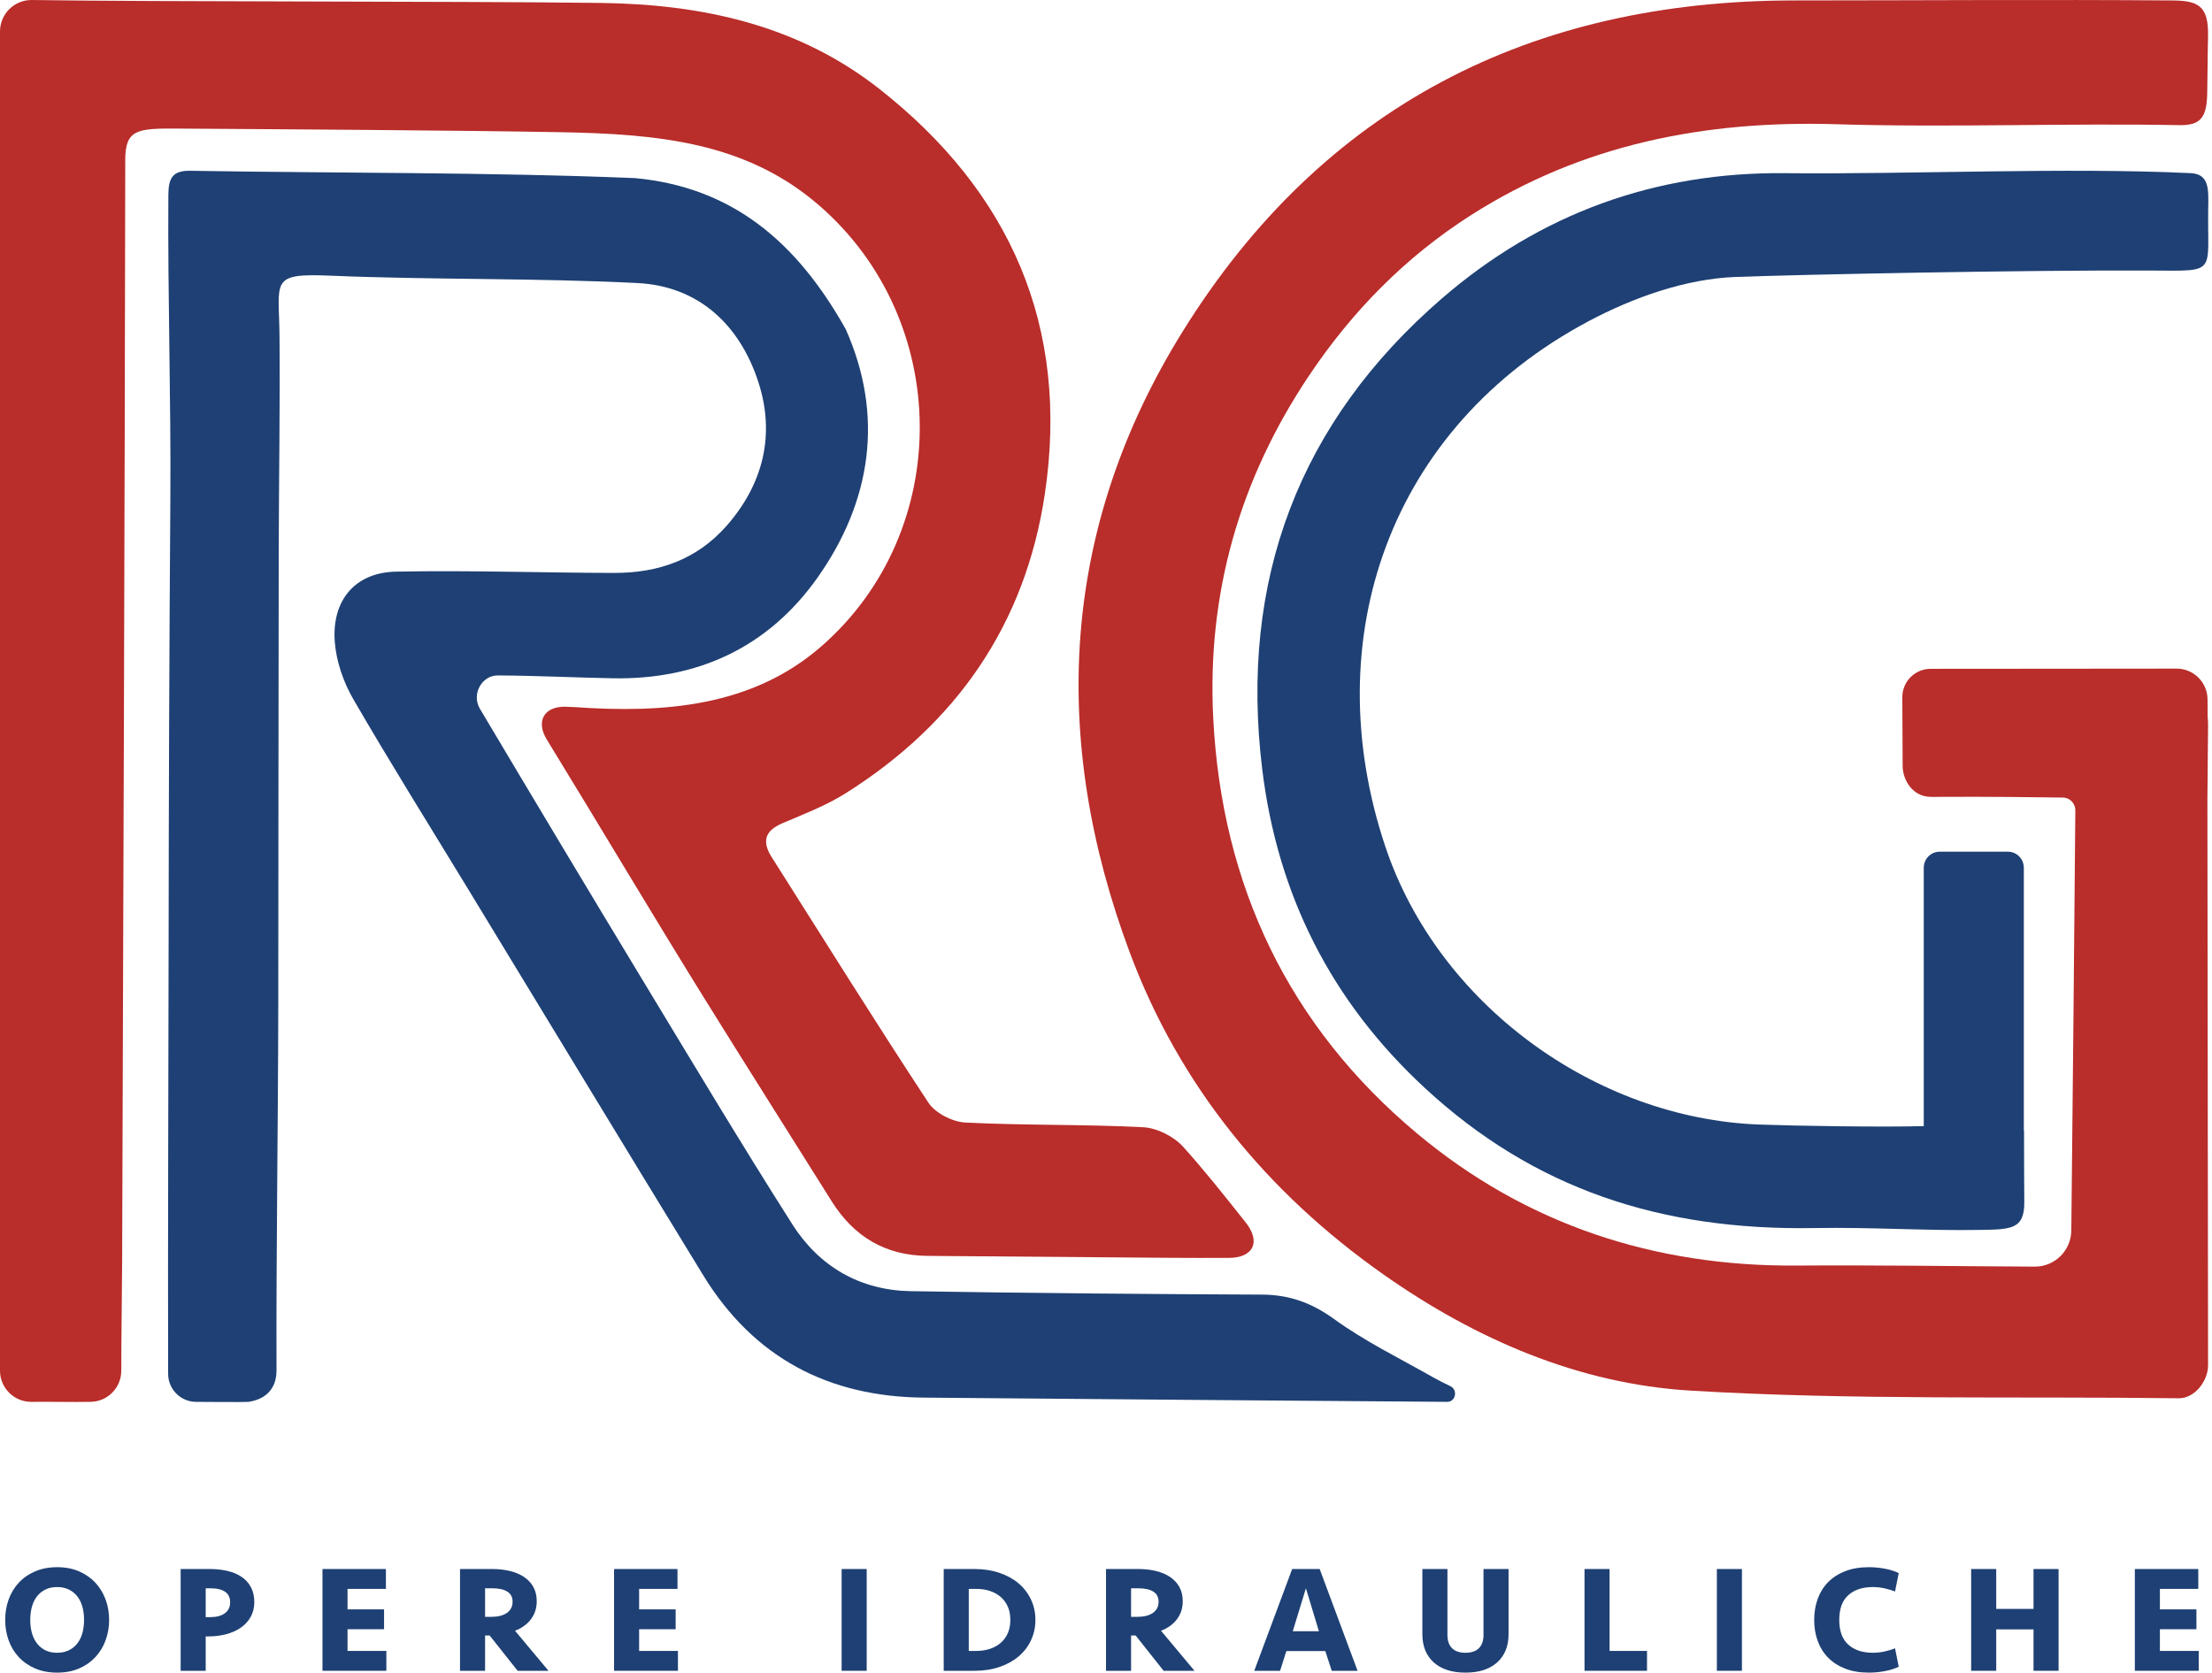 <svg xmlns="http://www.w3.org/2000/svg" width="275" height="208" viewBox="0 0 275 208">
  <g fill="none" fill-rule="evenodd">
    <path fill="#1E4074" d="M7.106 205.494C7.65 205.494 8.131 205.393 8.549 205.19 8.967 204.988 9.319 204.706 9.604 204.345 9.889 203.984 10.101 203.553 10.241 203.053 10.379 202.553 10.45 202.005 10.45 201.409 10.45 200.814 10.379 200.266 10.241 199.765 10.101 199.265 9.889 198.835 9.604 198.473 9.319 198.113 8.967 197.831 8.549 197.628 8.131 197.426 7.65 197.324 7.106 197.324 6.548 197.324 6.064 197.426 5.652 197.628 5.241 197.831 4.892 198.113 4.607 198.473 4.322 198.835 4.11 199.265 3.97 199.765 3.831 200.266 3.761 200.814 3.761 201.409 3.761 202.005 3.831 202.553 3.97 203.053 4.11 203.553 4.322 203.984 4.607 204.345 4.892 204.706 5.241 204.988 5.652 205.19 6.064 205.393 6.548 205.494 7.106 205.494M13.566 201.409C13.566 202.309 13.419 203.154 13.128 203.946 12.837 204.738 12.416 205.431 11.865 206.026 11.314 206.622 10.639 207.094 9.841 207.442 9.043 207.79 8.131 207.964 7.106 207.964 6.08 207.964 5.165 207.79 4.36 207.442 3.555 207.094 2.878 206.622 2.327 206.026 1.776 205.431 1.358 204.738 1.073 203.946.788 203.154.646 202.309.646 201.409.646 200.51.788 199.664 1.073 198.873 1.358 198.081 1.776 197.388 2.327 196.792 2.878 196.197 3.555 195.725 4.36 195.377 5.165 195.029 6.08 194.854 7.106 194.854 8.131 194.854 9.043 195.029 9.841 195.377 10.639 195.725 11.314 196.197 11.865 196.792 12.416 197.388 12.837 198.081 13.128 198.873 13.419 199.664 13.566 200.51 13.566 201.409M28.613 199.224C28.613 198.059 27.784 197.476 26.125 197.476L25.573 197.476 25.573 201.067 26.087 201.067C26.91 201.067 27.537 200.903 27.967 200.573 28.398 200.244 28.613 199.794 28.613 199.224M31.615 199.205C31.615 199.877 31.469 200.478 31.178 201.01 30.886 201.542 30.485 201.989 29.971 202.349 29.459 202.711 28.854 202.986 28.157 203.176 27.461 203.366 26.707 203.461 25.896 203.461L25.573 203.461 25.573 207.736 22.458 207.736 22.458 195.082 26.105 195.082C26.903 195.082 27.641 195.165 28.319 195.329 28.997 195.494 29.579 195.744 30.067 196.079 30.554 196.415 30.934 196.843 31.207 197.362 31.479 197.882 31.615 198.496 31.615 199.205"/>
    <polygon fill="#1E4074" points="40.091 195.082 47.976 195.082 47.976 197.552 43.206 197.552 43.206 200.098 47.747 200.098 47.747 202.568 43.206 202.568 43.206 205.266 48.032 205.266 48.032 207.736 40.091 207.736"/>
    <path fill="#1E4074" d="M63.726,199.148 C63.726,198.578 63.503,198.157 63.061,197.884 C62.617,197.612 61.997,197.476 61.199,197.476 L60.305,197.476 L60.305,201.029 L61.066,201.029 C61.902,201.029 62.554,200.864 63.023,200.535 C63.491,200.206 63.726,199.743 63.726,199.148 M66.728,199.091 C66.728,199.94 66.49,200.681 66.015,201.314 C65.54,201.947 64.878,202.429 64.03,202.758 L68.191,207.736 L64.353,207.736 L60.875,203.347 L60.305,203.347 L60.305,207.736 L57.19,207.736 L57.19,195.082 L61.217,195.082 C62.002,195.082 62.731,195.165 63.403,195.329 C64.074,195.494 64.657,195.741 65.151,196.07 C65.645,196.399 66.031,196.814 66.31,197.315 C66.588,197.815 66.728,198.407 66.728,199.091"/>
    <polygon fill="#1E4074" points="76.342 195.082 84.227 195.082 84.227 197.552 79.457 197.552 79.457 200.098 83.998 200.098 83.998 202.568 79.457 202.568 79.457 205.266 84.283 205.266 84.283 207.736 76.342 207.736"/>
    <polygon fill="#1E4074" points="104.633 207.736 107.749 207.736 107.749 195.082 104.633 195.082"/>
    <path fill="#1E4074" d="M121.371 205.266C122.004 205.266 122.58 205.178 123.1 205 123.619 204.823 124.065 204.57 124.439 204.24 124.812 203.911 125.101 203.509 125.304 203.034 125.506 202.558 125.607 202.017 125.607 201.409 125.607 200.801 125.506 200.26 125.304 199.785 125.101 199.31 124.812 198.908 124.439 198.578 124.065 198.249 123.619 197.996 123.1 197.818 122.58 197.641 122.004 197.552 121.371 197.552L120.439 197.552 120.439 205.266 121.371 205.266zM117.324 195.082L121.181 195.082C122.295 195.082 123.318 195.241 124.249 195.557 125.181 195.874 125.975 196.311 126.634 196.868 127.292 197.426 127.806 198.094 128.173 198.873 128.54 199.652 128.724 200.497 128.724 201.409 128.724 202.321 128.54 203.167 128.173 203.946 127.806 204.724 127.292 205.393 126.634 205.95 125.975 206.508 125.181 206.945 124.249 207.261 123.318 207.578 122.295 207.736 121.181 207.736L117.324 207.736 117.324 195.082zM144.038 199.148C144.038 198.578 143.815 198.157 143.373 197.884 142.929 197.612 142.309 197.476 141.511 197.476L140.617 197.476 140.617 201.029 141.378 201.029C142.214 201.029 142.866 200.864 143.335 200.535 143.803 200.206 144.038 199.743 144.038 199.148M147.04 199.091C147.04 199.94 146.802 200.681 146.327 201.314 145.852 201.947 145.19 202.429 144.342 202.758L148.503 207.736 144.665 207.736 141.187 203.347 140.617 203.347 140.617 207.736 137.502 207.736 137.502 195.082 141.529 195.082C142.314 195.082 143.043 195.165 143.715 195.329 144.386 195.494 144.969 195.741 145.463 196.07 145.957 196.399 146.343 196.814 146.622 197.315 146.9 197.815 147.04 198.407 147.04 199.091M160.719 202.815L163.968 202.815 162.354 197.476 160.719 202.815zM164.767 205.285L159.921 205.285 159.143 207.736 155.931 207.736 160.644 195.082 164.064 195.082 168.776 207.736 165.565 207.736 164.767 205.285zM184.431 195.082L187.547 195.082 187.547 203.176C187.547 204.67 187.076 205.842 186.131 206.691 185.188 207.54 183.873 207.964 182.189 207.964 180.504 207.964 179.19 207.54 178.246 206.691 177.303 205.842 176.831 204.67 176.831 203.176L176.831 195.082 179.948 195.082 179.948 203.271C179.948 203.993 180.137 204.544 180.517 204.924 180.897 205.304 181.454 205.494 182.189 205.494 182.923 205.494 183.481 205.304 183.861 204.924 184.242 204.544 184.431 203.993 184.431 203.271L184.431 195.082z"/>
    <polygon fill="#1E4074" points="200.105 195.082 200.105 205.266 204.76 205.266 204.76 207.736 196.99 207.736 196.99 195.082"/>
    <polygon fill="#1E4074" points="213.444 207.736 216.56 207.736 216.56 195.082 213.444 195.082"/>
    <path fill="#1E4074" d="M232.347,194.854 C233.005,194.854 233.667,194.917 234.332,195.042 C234.997,195.168 235.571,195.351 236.052,195.589 L235.596,197.875 C235.216,197.723 234.782,197.593 234.294,197.485 C233.807,197.378 233.322,197.324 232.841,197.324 C231.549,197.324 230.529,197.661 229.782,198.335 C229.034,199.01 228.66,200.035 228.66,201.409 C228.66,202.783 229.034,203.808 229.782,204.482 C230.529,205.157 231.549,205.494 232.841,205.494 C233.322,205.494 233.807,205.44 234.294,205.333 C234.782,205.225 235.216,205.095 235.596,204.943 L236.052,207.229 C235.571,207.467 234.997,207.65 234.332,207.775 C233.667,207.901 233.005,207.964 232.347,207.964 C231.232,207.964 230.25,207.799 229.402,207.47 C228.553,207.141 227.844,206.685 227.274,206.102 C226.703,205.52 226.273,204.829 225.982,204.031 C225.69,203.233 225.545,202.359 225.545,201.409 C225.545,200.459 225.69,199.585 225.982,198.787 C226.273,197.989 226.703,197.299 227.274,196.716 C227.844,196.133 228.553,195.677 229.402,195.348 C230.25,195.019 231.232,194.854 232.347,194.854"/>
    <polygon fill="#1E4074" points="252.811 207.736 252.811 202.587 248.174 202.587 248.174 207.736 245.059 207.736 245.059 195.082 248.174 195.082 248.174 200.041 252.811 200.041 252.811 195.082 255.926 195.082 255.926 207.736"/>
    <polygon fill="#1E4074" points="265.408 195.082 273.293 195.082 273.293 197.552 268.523 197.552 268.523 200.098 273.064 200.098 273.064 202.568 268.523 202.568 268.523 205.266 273.349 205.266 273.349 207.736 265.408 207.736"/>
    <path fill="#1E4074" d="M272.355,21.527 C256.592,20.789 237.849,21.693 221.917,21.531 C205.811,21.367 191.496,26.532 179.267,37.101 C161.485,52.47 154.069,72.161 156.916,95.595 C158.816,111.239 165.476,124.486 177.143,135.277 C190.726,147.839 206.488,153.007 225.525,152.688 C232.736,152.567 239.383,153.033 246.12,152.921 C249.976,152.858 251.696,152.873 251.664,149.462 C251.636,146.497 251.639,143.532 251.633,140.567 C251.625,140.569 251.615,140.57 251.606,140.573 L251.606,107.895 C251.606,106.79 250.723,105.895 249.632,105.895 L241.139,105.895 C240.049,105.895 239.166,106.79 239.166,107.895 L239.166,140.014 C233.917,140.156 223.342,139.99 218.74,139.82 C198.295,139.067 178.77,124.824 172.226,105.257 C163.601,79.467 172.713,53.095 197.533,39.917 C203.072,36.976 209.587,34.668 215.754,34.435 C223.369,34.148 251.354,33.562 267.515,33.639 C275.774,33.678 274.389,34.112 274.531,25.829 C274.57,23.565 274.673,21.636 272.355,21.527"/>
    <path fill="#B92D2A" d="M274.479,93.713 L274.511,90.249 C274.516,89.861 274.497,89.513 274.464,89.187 C274.461,89.135 274.458,89.085 274.456,89.033 L274.445,86.964 C274.434,84.808 272.658,83.079 270.501,83.132 C269.91,83.146 240.798,83.148 240.022,83.157 C238.077,83.157 236.5,84.734 236.5,86.68 C236.502,87.813 236.541,94.118 236.541,95.234 C236.544,96.961 237.766,99.079 240.064,99.079 C241.968,99.079 244.564,99.065 245.405,99.067 C248.999,99.079 249.607,99.079 256.473,99.163 C257.333,99.174 258.018,99.899 258.01,100.76 C257.861,118.174 257.7,135.589 257.509,153.004 C257.483,155.488 255.455,157.494 252.97,157.484 C243.098,157.441 233.225,157.28 223.354,157.353 C205.668,157.483 189.734,152.253 176.204,140.955 C160.194,127.586 151.875,110.052 150.829,89.239 C150.052,73.797 154.104,59.604 162.735,46.712 C168.101,38.697 174.721,31.963 182.828,26.78 C196.691,17.916 212.033,14.949 228.299,15.446 C242.267,15.873 256.92,15.295 270.893,15.559 C273.516,15.609 274.333,14.696 274.404,11.681 C274.456,9.453 274.444,7.037 274.506,4.567 C274.606,0.65 273.231,0.081 270.024,0.056 C254.583,-0.066 238.471,0.051 223.032,0.056 C190.356,0.065 164.445,13.224 147.063,41.165 C131.86,65.605 130.498,91.803 140.469,118.465 C146.648,134.989 157.492,148.245 171.96,158.434 C183.449,166.524 196.277,172.064 210.139,172.898 C230.325,174.111 250.615,173.595 270.86,173.851 C272.818,173.876 274.498,171.759 274.511,169.765 L274.428,99.444"/>
    <path fill="#1E4074" d="M180.32,172.351 C179.592,172.002 178.87,171.645 178.169,171.247 C174.026,168.893 169.705,166.79 165.855,164.002 C163.039,161.963 160.264,160.979 156.89,160.964 C142.332,160.897 127.773,160.782 113.217,160.535 C106.98,160.429 101.882,157.534 98.5,152.217 C92.07,142.106 85.914,131.809 79.705,121.551 C72.982,110.444 66.311,99.303 59.674,88.141 C59.653,88.104 59.632,88.067 59.611,88.03 C58.655,86.289 59.865,84.038 61.805,83.98 C61.841,83.979 61.877,83.978 61.913,83.979 C66.656,84.005 71.397,84.241 76.14,84.333 C86.666,84.54 95.474,80.542 101.644,71.806 C108.309,62.369 109.952,51.725 105.145,40.938 C98.966,29.911 90.902,23.274 78.983,22.147 C61,21.404 41.66,21.539 23.659,21.233 C21.476,21.197 20.948,22.112 20.932,24.21 C20.842,36.86 21.266,49.508 21.177,62.158 C21.047,80.681 20.978,99.204 20.962,117.726 C20.946,133.869 20.857,154.29 20.902,170.81 L20.902,170.811 C20.902,172.736 22.463,174.297 24.387,174.297 C24.824,174.297 30.528,174.347 30.879,174.297 C32.753,174.031 34.383,172.914 34.376,170.371 C34.327,155.494 34.58,139.588 34.595,124.71 C34.616,105.949 34.619,87.186 34.652,68.425 C34.668,59.554 34.827,50.683 34.75,41.813 C34.688,34.856 33.474,33.956 41.131,34.277 C53.836,34.81 66.575,34.549 79.271,35.193 C86.76,35.573 91.93,40.288 94.277,47.488 C96.411,54.034 94.891,60.19 90.324,65.384 C86.597,69.621 81.768,71.242 76.383,71.233 C67.329,71.22 58.271,70.892 49.222,71.074 C44.158,71.176 41.233,74.622 41.621,79.795 C41.803,82.228 42.694,84.808 43.918,86.921 C48.491,94.82 53.335,102.553 58.077,110.348 C67.851,126.414 77.593,142.5 87.411,158.538 C93.747,168.889 103.091,173.663 114.82,173.77 C136.496,173.968 158.173,174.133 179.849,174.297 L179.934,174.297 C180.978,174.287 181.266,172.805 180.32,172.351"/>
    <path fill="#B92D2A" d="M154.868,151.993 C152.169,148.59 149.728,145.515 147.108,142.602 C145.939,141.303 143.842,140.242 142.113,140.153 C134.756,139.774 127.371,139.941 120.013,139.569 C118.414,139.488 116.279,138.405 115.423,137.102 C108.787,127.023 102.408,116.775 95.944,106.583 C94.719,104.651 95.049,103.305 97.249,102.366 C99.91,101.23 102.661,100.182 105.096,98.652 C118.894,89.981 127.47,77.643 129.893,61.431 C133.007,40.614 125.616,23.84 109.272,11.016 C99.186,3.103 87.289,0.525 74.698,0.366 C56.314,0.133 19.079,0.238 3.908,0.001 C1.75,0.001 0,1.754 0,3.916 L0,166.45 L0,170.423 C0,172.562 1.734,174.297 3.875,174.297 C5.707,174.264 9.369,174.341 11.203,174.297 C13.344,174.297 15.078,172.562 15.078,170.423 C15.081,165.713 15.174,160.31 15.186,156.527 C15.336,110.978 15.505,65.43 15.572,19.881 C15.578,16.086 17.06,15.953 22.077,15.986 C35.366,16.073 56.17,16.196 69.612,16.436 C81.836,16.654 92.747,17.67 101.819,25.525 C118.386,39.867 118.56,66.014 102.109,80.365 C93.514,87.863 82.585,88.703 71.436,87.917 C71.06,87.891 70.683,87.876 70.296,87.869 C67.633,87.82 66.59,89.68 67.979,91.952 C74.233,102.144 81.244,113.948 87.552,124.107 C92.792,132.546 98.114,140.934 103.391,149.351 C106.159,153.766 110.078,156.112 115.332,156.148 C125.381,156.219 135.43,156.319 145.477,156.389 C147.827,156.405 150.178,156.404 152.74,156.4 C155.827,156.395 156.786,154.411 154.868,151.993"/>
  </g>
</svg>
